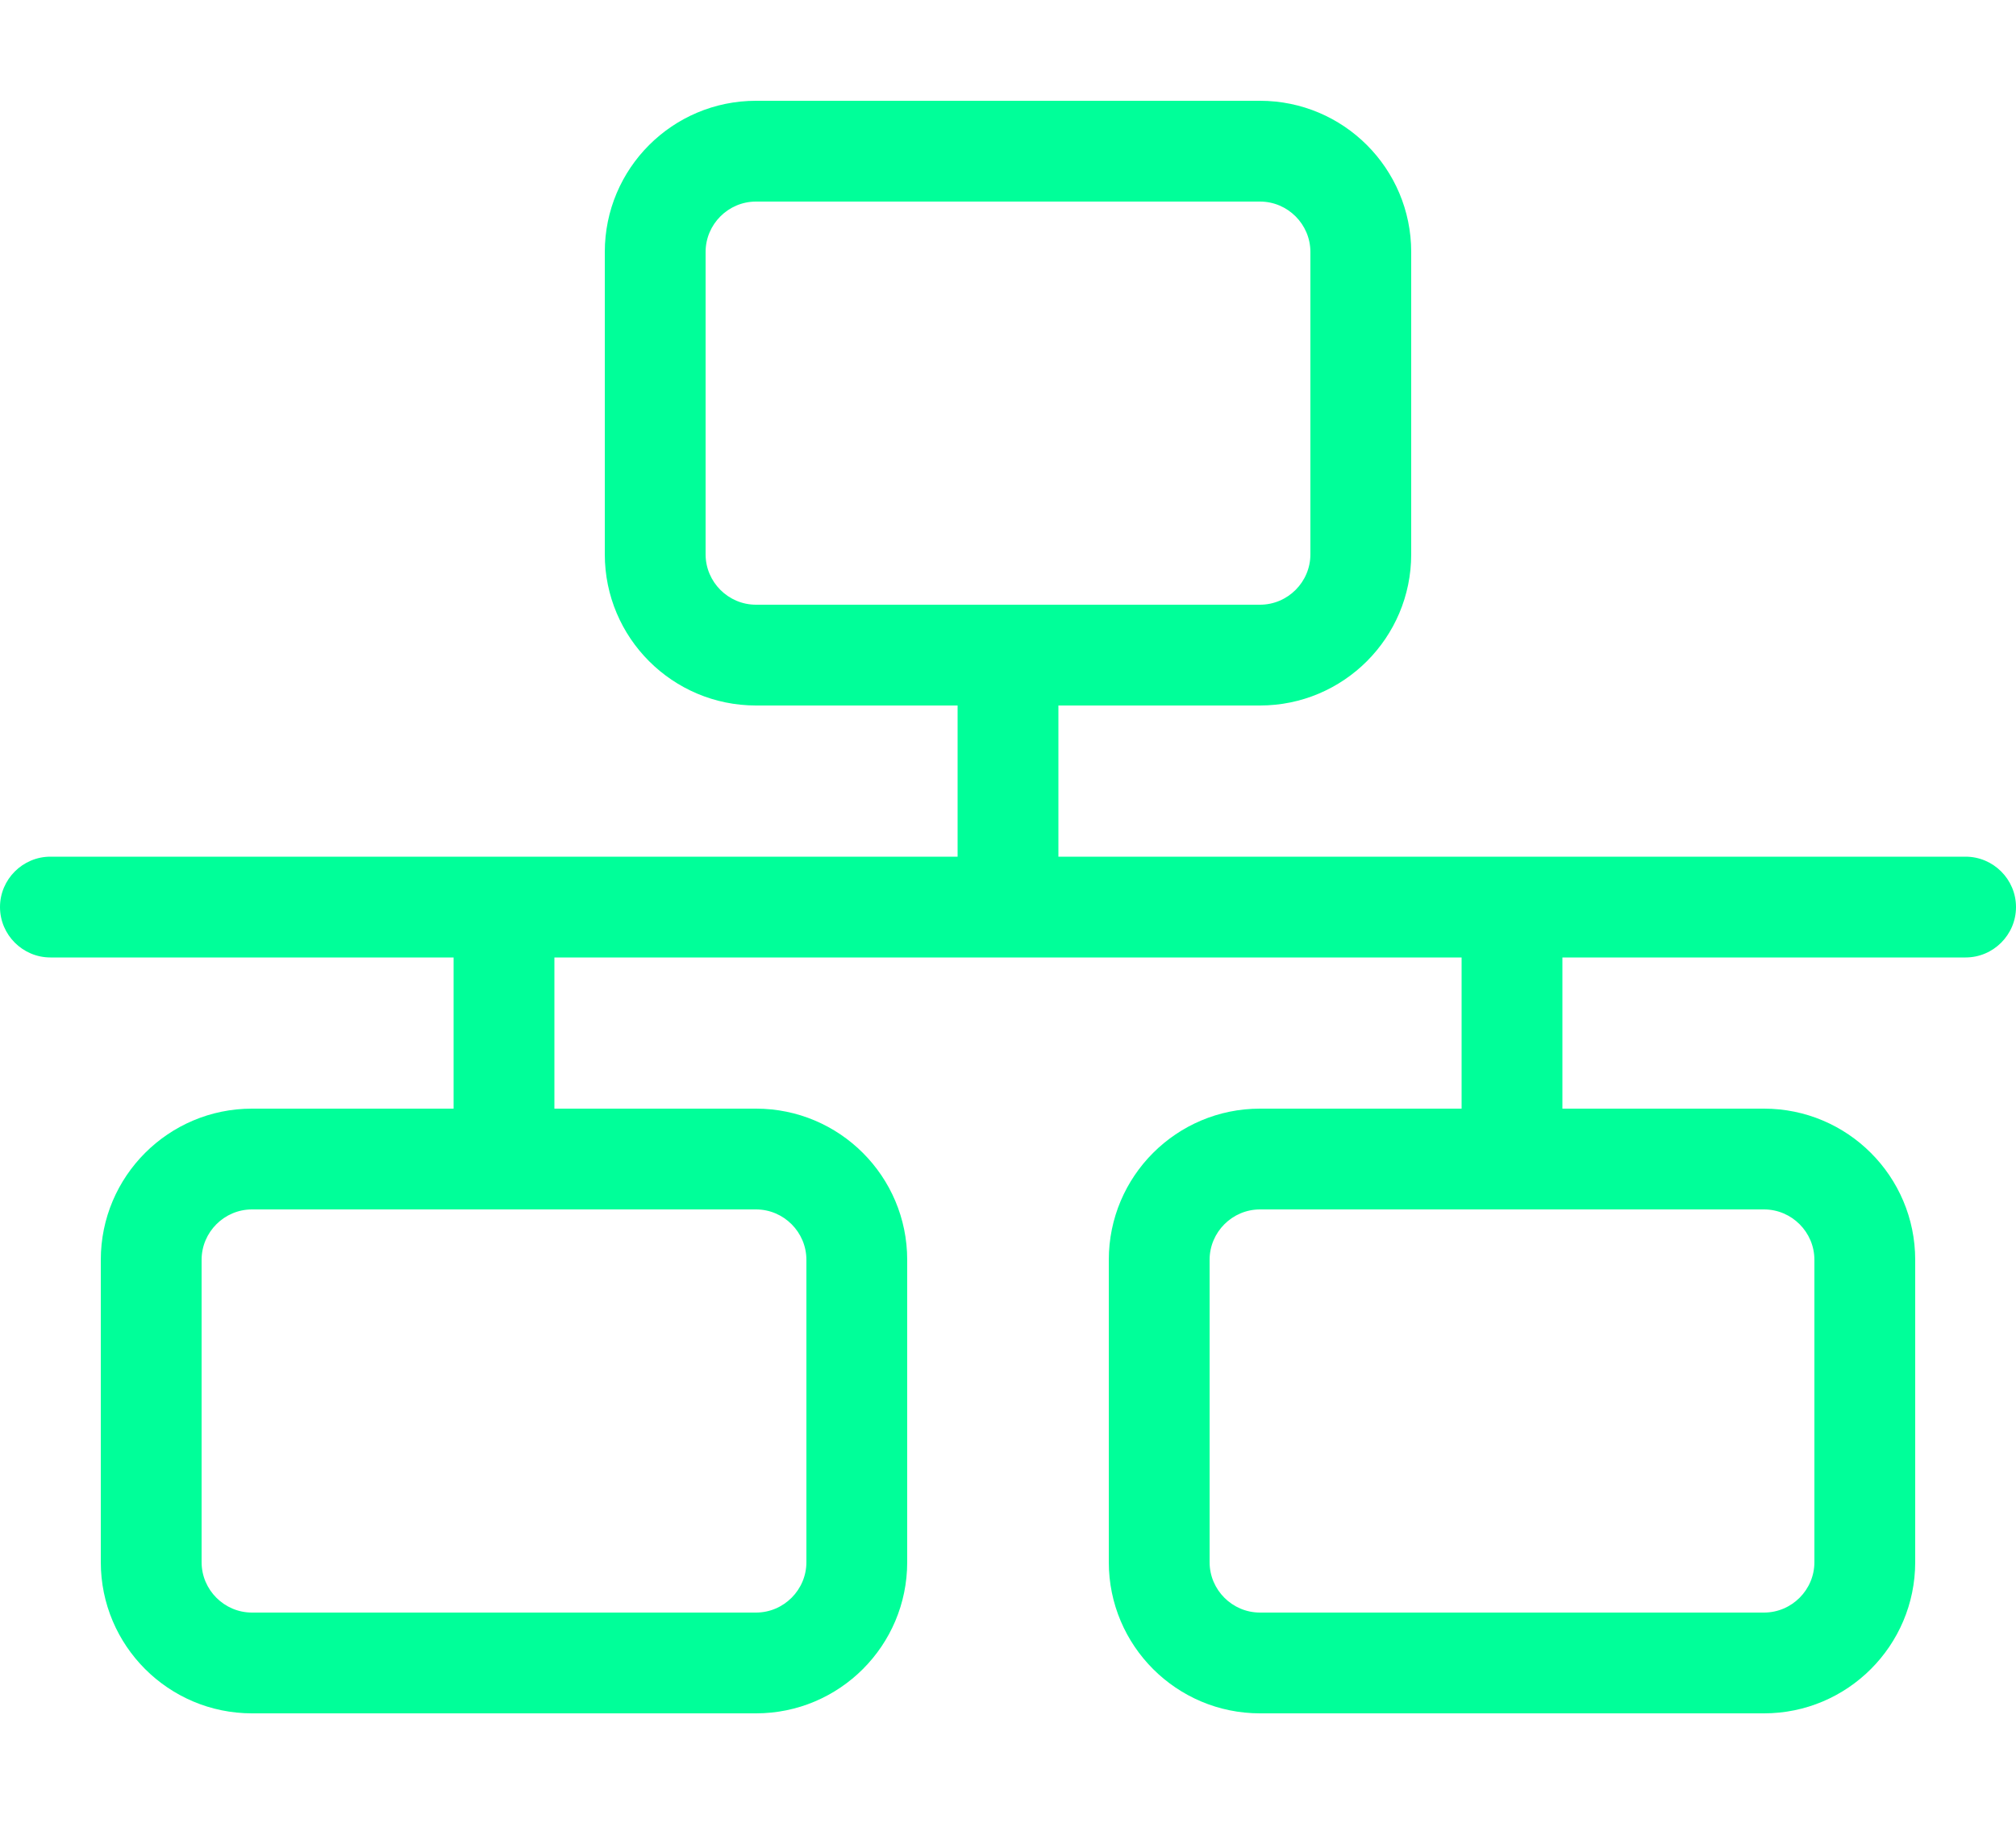 <svg width="48" height="44" viewBox="0 0 48 44" fill="none" xmlns="http://www.w3.org/2000/svg">
<g clip-path="url(#clip0_287_3492)">
<path d="M30 4.8C30.66 4.8 31.2 5.34 31.2 6V13.2C31.2 13.86 30.66 14.4 30 14.4H25.2H22.8H18C17.34 14.4 16.8 13.86 16.8 13.2V6C16.8 5.34 17.34 4.8 18 4.8H30ZM25.2 16.8H30C31.988 16.8 33.6 15.187 33.6 13.2V6C33.6 4.012 31.988 2.4 30 2.4H18C16.012 2.4 14.4 4.012 14.4 6V13.2C14.4 15.187 16.012 16.8 18 16.8H22.8V20.4H1.2C0.54 20.4 0 20.94 0 21.6C0 22.26 0.54 22.8 1.2 22.8H10.8V26.4H6C4.013 26.4 2.4 28.012 2.4 30V37.2C2.4 39.187 4.013 40.8 6 40.8H18C19.988 40.8 21.6 39.187 21.6 37.2V30C21.6 28.012 19.988 26.4 18 26.4H13.2V22.8H34.8V26.4H30C28.012 26.4 26.4 28.012 26.4 30V37.2C26.4 39.187 28.012 40.8 30 40.8H42C43.987 40.8 45.6 39.187 45.6 37.2V30C45.6 28.012 43.987 26.4 42 26.4H37.2V22.8H46.8C47.46 22.8 48 22.26 48 21.6C48 20.94 47.46 20.4 46.8 20.4H25.2V16.8ZM37.2 28.8H42C42.66 28.8 43.2 29.34 43.2 30V37.2C43.2 37.86 42.66 38.4 42 38.4H30C29.34 38.4 28.8 37.86 28.8 37.2V30C28.8 29.34 29.34 28.8 30 28.8H34.8H37.2ZM13.2 28.8H18C18.66 28.8 19.2 29.34 19.2 30V37.2C19.2 37.86 18.66 38.4 18 38.4H6C5.34 38.4 4.8 37.86 4.8 37.2V30C4.8 29.34 5.34 28.8 6 28.8H10.8H13.2Z" fill="#00FF99"/>
</g>
<defs>
<clipPath id="clip0_287_3492">
<rect width="48" height="43.2" fill="white"/>
</clipPath>
</defs>
</svg>
